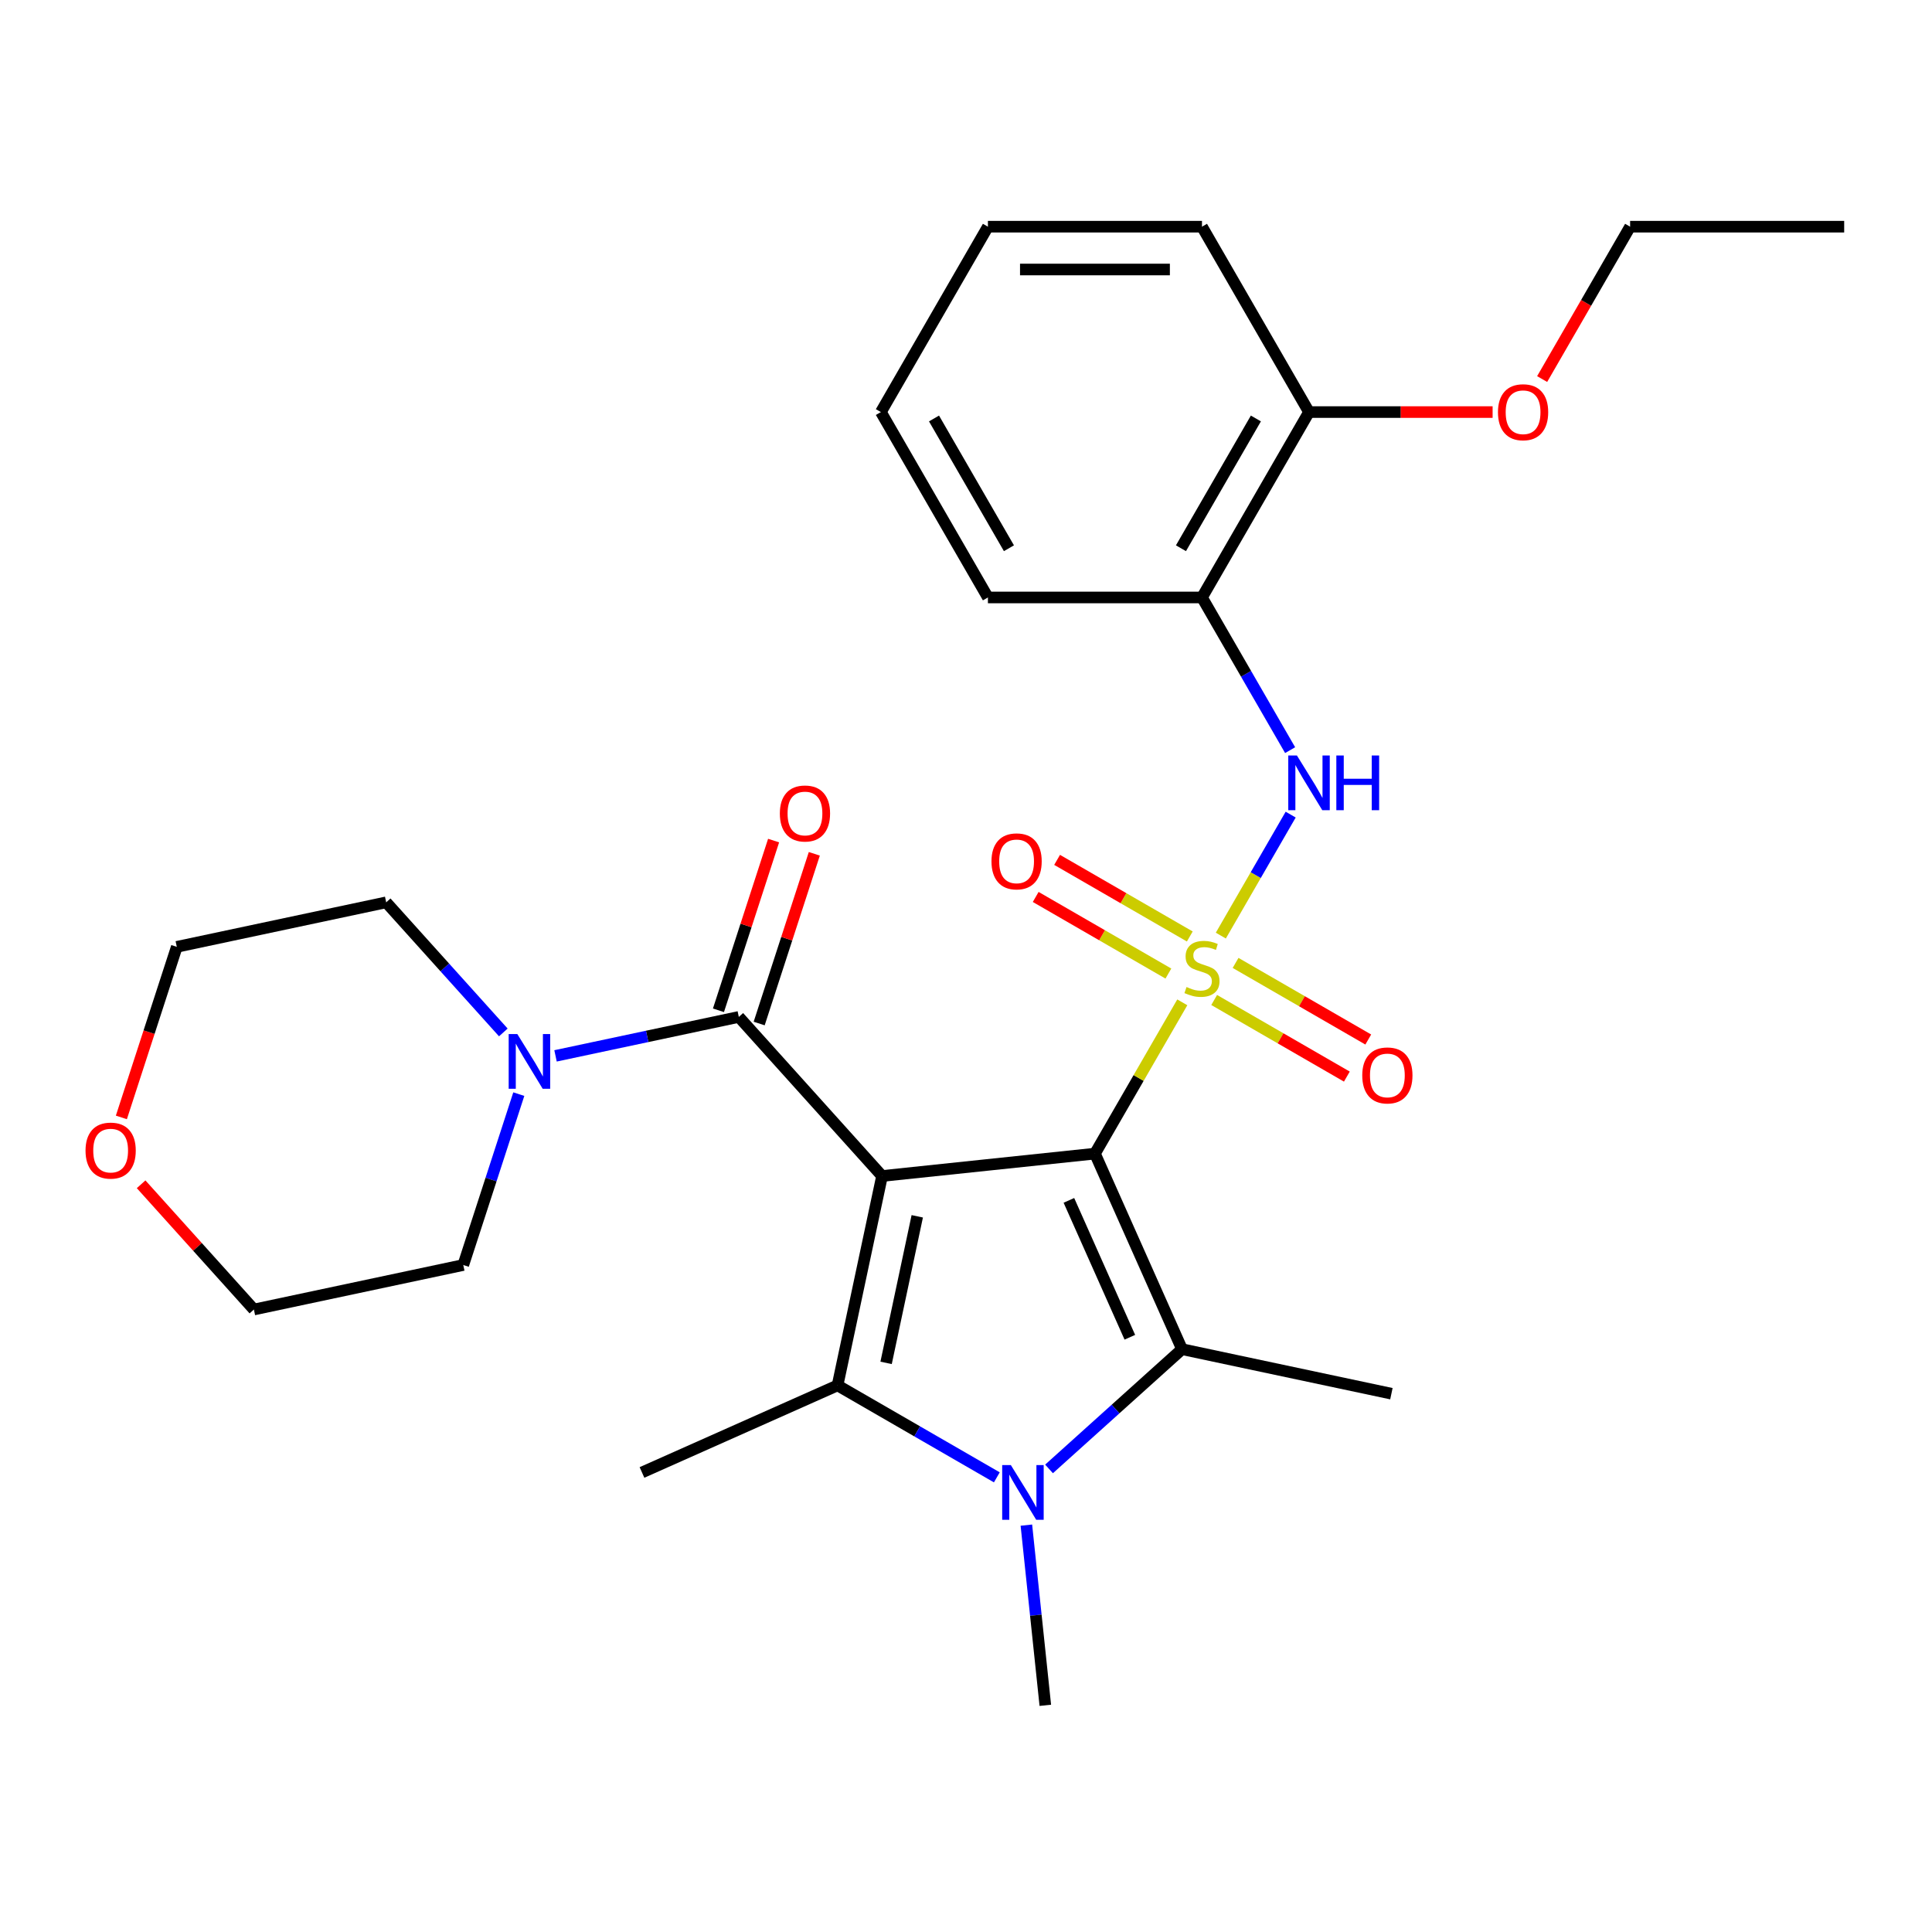 <?xml version='1.0' encoding='iso-8859-1'?>
<svg version='1.1' baseProfile='full'
              xmlns='http://www.w3.org/2000/svg'
                      xmlns:rdkit='http://www.rdkit.org/xml'
                      xmlns:xlink='http://www.w3.org/1999/xlink'
                  xml:space='preserve'
width='1000px' height='1000px' viewBox='0 0 1000 1000'>
<!-- END OF HEADER -->
<rect style='opacity:1.0;fill:#FFFFFF;stroke:none' width='1000' height='1000' x='0' y='0'> </rect>
<path class='bond-0' d='M 566.743,597.113 L 589.348,557.96' style='fill:none;fill-rule:evenodd;stroke:#000000;stroke-width:6px;stroke-linecap:butt;stroke-linejoin:miter;stroke-opacity:1' />
<path class='bond-0' d='M 589.348,557.96 L 611.953,518.807' style='fill:none;fill-rule:evenodd;stroke:#CCCC00;stroke-width:6px;stroke-linecap:butt;stroke-linejoin:miter;stroke-opacity:1' />
<path class='bond-1' d='M 566.743,597.113 L 456.549,608.695' style='fill:none;fill-rule:evenodd;stroke:#000000;stroke-width:6px;stroke-linecap:butt;stroke-linejoin:miter;stroke-opacity:1' />
<path class='bond-2' d='M 566.743,597.113 L 611.81,698.334' style='fill:none;fill-rule:evenodd;stroke:#000000;stroke-width:6px;stroke-linecap:butt;stroke-linejoin:miter;stroke-opacity:1' />
<path class='bond-2' d='M 553.259,621.309 L 584.805,692.164' style='fill:none;fill-rule:evenodd;stroke:#000000;stroke-width:6px;stroke-linecap:butt;stroke-linejoin:miter;stroke-opacity:1' />
<path class='bond-6' d='M 631.895,484.267 L 649.973,452.955' style='fill:none;fill-rule:evenodd;stroke:#CCCC00;stroke-width:6px;stroke-linecap:butt;stroke-linejoin:miter;stroke-opacity:1' />
<path class='bond-6' d='M 649.973,452.955 L 668.051,421.643' style='fill:none;fill-rule:evenodd;stroke:#0000FF;stroke-width:6px;stroke-linecap:butt;stroke-linejoin:miter;stroke-opacity:1' />
<path class='bond-9' d='M 615.833,484.719 L 581.494,464.894' style='fill:none;fill-rule:evenodd;stroke:#CCCC00;stroke-width:6px;stroke-linecap:butt;stroke-linejoin:miter;stroke-opacity:1' />
<path class='bond-9' d='M 581.494,464.894 L 547.155,445.068' style='fill:none;fill-rule:evenodd;stroke:#FF0000;stroke-width:6px;stroke-linecap:butt;stroke-linejoin:miter;stroke-opacity:1' />
<path class='bond-9' d='M 604.753,503.911 L 570.414,484.085' style='fill:none;fill-rule:evenodd;stroke:#CCCC00;stroke-width:6px;stroke-linecap:butt;stroke-linejoin:miter;stroke-opacity:1' />
<path class='bond-9' d='M 570.414,484.085 L 536.075,464.259' style='fill:none;fill-rule:evenodd;stroke:#FF0000;stroke-width:6px;stroke-linecap:butt;stroke-linejoin:miter;stroke-opacity:1' />
<path class='bond-10' d='M 628.453,517.594 L 662.792,537.42' style='fill:none;fill-rule:evenodd;stroke:#CCCC00;stroke-width:6px;stroke-linecap:butt;stroke-linejoin:miter;stroke-opacity:1' />
<path class='bond-10' d='M 662.792,537.42 L 697.132,557.245' style='fill:none;fill-rule:evenodd;stroke:#FF0000;stroke-width:6px;stroke-linecap:butt;stroke-linejoin:miter;stroke-opacity:1' />
<path class='bond-10' d='M 639.533,498.403 L 673.873,518.228' style='fill:none;fill-rule:evenodd;stroke:#CCCC00;stroke-width:6px;stroke-linecap:butt;stroke-linejoin:miter;stroke-opacity:1' />
<path class='bond-10' d='M 673.873,518.228 L 708.212,538.054' style='fill:none;fill-rule:evenodd;stroke:#FF0000;stroke-width:6px;stroke-linecap:butt;stroke-linejoin:miter;stroke-opacity:1' />
<path class='bond-3' d='M 456.549,608.695 L 433.512,717.074' style='fill:none;fill-rule:evenodd;stroke:#000000;stroke-width:6px;stroke-linecap:butt;stroke-linejoin:miter;stroke-opacity:1' />
<path class='bond-3' d='M 474.77,629.559 L 458.644,705.425' style='fill:none;fill-rule:evenodd;stroke:#000000;stroke-width:6px;stroke-linecap:butt;stroke-linejoin:miter;stroke-opacity:1' />
<path class='bond-5' d='M 456.549,608.695 L 382.409,526.354' style='fill:none;fill-rule:evenodd;stroke:#000000;stroke-width:6px;stroke-linecap:butt;stroke-linejoin:miter;stroke-opacity:1' />
<path class='bond-4' d='M 611.81,698.334 L 577.394,729.322' style='fill:none;fill-rule:evenodd;stroke:#000000;stroke-width:6px;stroke-linecap:butt;stroke-linejoin:miter;stroke-opacity:1' />
<path class='bond-4' d='M 577.394,729.322 L 542.979,760.31' style='fill:none;fill-rule:evenodd;stroke:#0000FF;stroke-width:6px;stroke-linecap:butt;stroke-linejoin:miter;stroke-opacity:1' />
<path class='bond-16' d='M 611.81,698.334 L 720.189,721.371' style='fill:none;fill-rule:evenodd;stroke:#000000;stroke-width:6px;stroke-linecap:butt;stroke-linejoin:miter;stroke-opacity:1' />
<path class='bond-15' d='M 433.512,717.074 L 332.291,762.141' style='fill:none;fill-rule:evenodd;stroke:#000000;stroke-width:6px;stroke-linecap:butt;stroke-linejoin:miter;stroke-opacity:1' />
<path class='bond-28' d='M 433.512,717.074 L 474.736,740.874' style='fill:none;fill-rule:evenodd;stroke:#000000;stroke-width:6px;stroke-linecap:butt;stroke-linejoin:miter;stroke-opacity:1' />
<path class='bond-28' d='M 474.736,740.874 L 515.959,764.675' style='fill:none;fill-rule:evenodd;stroke:#0000FF;stroke-width:6px;stroke-linecap:butt;stroke-linejoin:miter;stroke-opacity:1' />
<path class='bond-14' d='M 531.248,789.405 L 536.149,836.036' style='fill:none;fill-rule:evenodd;stroke:#0000FF;stroke-width:6px;stroke-linecap:butt;stroke-linejoin:miter;stroke-opacity:1' />
<path class='bond-14' d='M 536.149,836.036 L 541.051,882.668' style='fill:none;fill-rule:evenodd;stroke:#000000;stroke-width:6px;stroke-linecap:butt;stroke-linejoin:miter;stroke-opacity:1' />
<path class='bond-7' d='M 382.409,526.354 L 334.974,536.436' style='fill:none;fill-rule:evenodd;stroke:#000000;stroke-width:6px;stroke-linecap:butt;stroke-linejoin:miter;stroke-opacity:1' />
<path class='bond-7' d='M 334.974,536.436 L 287.54,546.519' style='fill:none;fill-rule:evenodd;stroke:#0000FF;stroke-width:6px;stroke-linecap:butt;stroke-linejoin:miter;stroke-opacity:1' />
<path class='bond-11' d='M 392.947,529.778 L 407.219,485.854' style='fill:none;fill-rule:evenodd;stroke:#000000;stroke-width:6px;stroke-linecap:butt;stroke-linejoin:miter;stroke-opacity:1' />
<path class='bond-11' d='M 407.219,485.854 L 421.49,441.93' style='fill:none;fill-rule:evenodd;stroke:#FF0000;stroke-width:6px;stroke-linecap:butt;stroke-linejoin:miter;stroke-opacity:1' />
<path class='bond-11' d='M 371.871,522.93 L 386.143,479.006' style='fill:none;fill-rule:evenodd;stroke:#000000;stroke-width:6px;stroke-linecap:butt;stroke-linejoin:miter;stroke-opacity:1' />
<path class='bond-11' d='M 386.143,479.006 L 400.415,435.082' style='fill:none;fill-rule:evenodd;stroke:#FF0000;stroke-width:6px;stroke-linecap:butt;stroke-linejoin:miter;stroke-opacity:1' />
<path class='bond-8' d='M 667.769,388.27 L 644.956,348.757' style='fill:none;fill-rule:evenodd;stroke:#0000FF;stroke-width:6px;stroke-linecap:butt;stroke-linejoin:miter;stroke-opacity:1' />
<path class='bond-8' d='M 644.956,348.757 L 622.143,309.244' style='fill:none;fill-rule:evenodd;stroke:#000000;stroke-width:6px;stroke-linecap:butt;stroke-linejoin:miter;stroke-opacity:1' />
<path class='bond-18' d='M 268.529,566.321 L 254.16,610.544' style='fill:none;fill-rule:evenodd;stroke:#0000FF;stroke-width:6px;stroke-linecap:butt;stroke-linejoin:miter;stroke-opacity:1' />
<path class='bond-18' d='M 254.16,610.544 L 239.79,654.768' style='fill:none;fill-rule:evenodd;stroke:#000000;stroke-width:6px;stroke-linecap:butt;stroke-linejoin:miter;stroke-opacity:1' />
<path class='bond-19' d='M 260.52,534.386 L 230.205,500.718' style='fill:none;fill-rule:evenodd;stroke:#0000FF;stroke-width:6px;stroke-linecap:butt;stroke-linejoin:miter;stroke-opacity:1' />
<path class='bond-19' d='M 230.205,500.718 L 199.89,467.05' style='fill:none;fill-rule:evenodd;stroke:#000000;stroke-width:6px;stroke-linecap:butt;stroke-linejoin:miter;stroke-opacity:1' />
<path class='bond-12' d='M 622.143,309.244 L 677.544,213.288' style='fill:none;fill-rule:evenodd;stroke:#000000;stroke-width:6px;stroke-linecap:butt;stroke-linejoin:miter;stroke-opacity:1' />
<path class='bond-12' d='M 611.262,283.771 L 650.042,216.601' style='fill:none;fill-rule:evenodd;stroke:#000000;stroke-width:6px;stroke-linecap:butt;stroke-linejoin:miter;stroke-opacity:1' />
<path class='bond-20' d='M 622.143,309.244 L 511.343,309.244' style='fill:none;fill-rule:evenodd;stroke:#000000;stroke-width:6px;stroke-linecap:butt;stroke-linejoin:miter;stroke-opacity:1' />
<path class='bond-17' d='M 677.544,213.288 L 725.059,213.288' style='fill:none;fill-rule:evenodd;stroke:#000000;stroke-width:6px;stroke-linecap:butt;stroke-linejoin:miter;stroke-opacity:1' />
<path class='bond-17' d='M 725.059,213.288 L 772.574,213.288' style='fill:none;fill-rule:evenodd;stroke:#FF0000;stroke-width:6px;stroke-linecap:butt;stroke-linejoin:miter;stroke-opacity:1' />
<path class='bond-23' d='M 677.544,213.288 L 622.143,117.332' style='fill:none;fill-rule:evenodd;stroke:#000000;stroke-width:6px;stroke-linecap:butt;stroke-linejoin:miter;stroke-opacity:1' />
<path class='bond-13' d='M 62.824,578.374 L 77.167,534.23' style='fill:none;fill-rule:evenodd;stroke:#FF0000;stroke-width:6px;stroke-linecap:butt;stroke-linejoin:miter;stroke-opacity:1' />
<path class='bond-13' d='M 77.167,534.23 L 91.51,490.086' style='fill:none;fill-rule:evenodd;stroke:#000000;stroke-width:6px;stroke-linecap:butt;stroke-linejoin:miter;stroke-opacity:1' />
<path class='bond-29' d='M 73.041,612.978 L 102.226,645.392' style='fill:none;fill-rule:evenodd;stroke:#FF0000;stroke-width:6px;stroke-linecap:butt;stroke-linejoin:miter;stroke-opacity:1' />
<path class='bond-29' d='M 102.226,645.392 L 131.411,677.805' style='fill:none;fill-rule:evenodd;stroke:#000000;stroke-width:6px;stroke-linecap:butt;stroke-linejoin:miter;stroke-opacity:1' />
<path class='bond-24' d='M 798.211,196.198 L 820.978,156.765' style='fill:none;fill-rule:evenodd;stroke:#FF0000;stroke-width:6px;stroke-linecap:butt;stroke-linejoin:miter;stroke-opacity:1' />
<path class='bond-24' d='M 820.978,156.765 L 843.745,117.332' style='fill:none;fill-rule:evenodd;stroke:#000000;stroke-width:6px;stroke-linecap:butt;stroke-linejoin:miter;stroke-opacity:1' />
<path class='bond-22' d='M 239.79,654.768 L 131.411,677.805' style='fill:none;fill-rule:evenodd;stroke:#000000;stroke-width:6px;stroke-linecap:butt;stroke-linejoin:miter;stroke-opacity:1' />
<path class='bond-21' d='M 199.89,467.05 L 91.51,490.086' style='fill:none;fill-rule:evenodd;stroke:#000000;stroke-width:6px;stroke-linecap:butt;stroke-linejoin:miter;stroke-opacity:1' />
<path class='bond-25' d='M 511.343,309.244 L 455.942,213.288' style='fill:none;fill-rule:evenodd;stroke:#000000;stroke-width:6px;stroke-linecap:butt;stroke-linejoin:miter;stroke-opacity:1' />
<path class='bond-25' d='M 522.224,283.771 L 483.444,216.601' style='fill:none;fill-rule:evenodd;stroke:#000000;stroke-width:6px;stroke-linecap:butt;stroke-linejoin:miter;stroke-opacity:1' />
<path class='bond-30' d='M 622.143,117.332 L 511.343,117.332' style='fill:none;fill-rule:evenodd;stroke:#000000;stroke-width:6px;stroke-linecap:butt;stroke-linejoin:miter;stroke-opacity:1' />
<path class='bond-30' d='M 605.523,139.492 L 527.963,139.492' style='fill:none;fill-rule:evenodd;stroke:#000000;stroke-width:6px;stroke-linecap:butt;stroke-linejoin:miter;stroke-opacity:1' />
<path class='bond-26' d='M 843.745,117.332 L 954.545,117.332' style='fill:none;fill-rule:evenodd;stroke:#000000;stroke-width:6px;stroke-linecap:butt;stroke-linejoin:miter;stroke-opacity:1' />
<path class='bond-27' d='M 455.942,213.288 L 511.343,117.332' style='fill:none;fill-rule:evenodd;stroke:#000000;stroke-width:6px;stroke-linecap:butt;stroke-linejoin:miter;stroke-opacity:1' />
<path  class='atom-1' d='M 614.143 510.877
Q 614.463 510.997, 615.783 511.557
Q 617.103 512.117, 618.543 512.477
Q 620.023 512.797, 621.463 512.797
Q 624.143 512.797, 625.703 511.517
Q 627.263 510.197, 627.263 507.917
Q 627.263 506.357, 626.463 505.397
Q 625.703 504.437, 624.503 503.917
Q 623.303 503.397, 621.303 502.797
Q 618.783 502.037, 617.263 501.317
Q 615.783 500.597, 614.703 499.077
Q 613.663 497.557, 613.663 494.997
Q 613.663 491.437, 616.063 489.237
Q 618.503 487.037, 623.303 487.037
Q 626.583 487.037, 630.303 488.597
L 629.383 491.677
Q 625.983 490.277, 623.423 490.277
Q 620.663 490.277, 619.143 491.437
Q 617.623 492.557, 617.663 494.517
Q 617.663 496.037, 618.423 496.957
Q 619.223 497.877, 620.343 498.397
Q 621.503 498.917, 623.423 499.517
Q 625.983 500.317, 627.503 501.117
Q 629.023 501.917, 630.103 503.557
Q 631.223 505.157, 631.223 507.917
Q 631.223 511.837, 628.583 513.957
Q 625.983 516.037, 621.623 516.037
Q 619.103 516.037, 617.183 515.477
Q 615.303 514.957, 613.063 514.037
L 614.143 510.877
' fill='#CCCC00'/>
<path  class='atom-5' d='M 523.209 758.315
L 532.489 773.315
Q 533.409 774.795, 534.889 777.475
Q 536.369 780.155, 536.449 780.315
L 536.449 758.315
L 540.209 758.315
L 540.209 786.635
L 536.329 786.635
L 526.369 770.235
Q 525.209 768.315, 523.969 766.115
Q 522.769 763.915, 522.409 763.235
L 522.409 786.635
L 518.729 786.635
L 518.729 758.315
L 523.209 758.315
' fill='#0000FF'/>
<path  class='atom-7' d='M 671.284 391.04
L 680.564 406.04
Q 681.484 407.52, 682.964 410.2
Q 684.444 412.88, 684.524 413.04
L 684.524 391.04
L 688.284 391.04
L 688.284 419.36
L 684.404 419.36
L 674.444 402.96
Q 673.284 401.04, 672.044 398.84
Q 670.844 396.64, 670.484 395.96
L 670.484 419.36
L 666.804 419.36
L 666.804 391.04
L 671.284 391.04
' fill='#0000FF'/>
<path  class='atom-7' d='M 691.684 391.04
L 695.524 391.04
L 695.524 403.08
L 710.004 403.08
L 710.004 391.04
L 713.844 391.04
L 713.844 419.36
L 710.004 419.36
L 710.004 406.28
L 695.524 406.28
L 695.524 419.36
L 691.684 419.36
L 691.684 391.04
' fill='#0000FF'/>
<path  class='atom-8' d='M 267.77 535.231
L 277.05 550.231
Q 277.97 551.711, 279.45 554.391
Q 280.93 557.071, 281.01 557.231
L 281.01 535.231
L 284.77 535.231
L 284.77 563.551
L 280.89 563.551
L 270.93 547.151
Q 269.77 545.231, 268.53 543.031
Q 267.33 540.831, 266.97 540.151
L 266.97 563.551
L 263.29 563.551
L 263.29 535.231
L 267.77 535.231
' fill='#0000FF'/>
<path  class='atom-10' d='M 513.187 445.836
Q 513.187 439.036, 516.547 435.236
Q 519.907 431.436, 526.187 431.436
Q 532.467 431.436, 535.827 435.236
Q 539.187 439.036, 539.187 445.836
Q 539.187 452.716, 535.787 456.636
Q 532.387 460.516, 526.187 460.516
Q 519.947 460.516, 516.547 456.636
Q 513.187 452.756, 513.187 445.836
M 526.187 457.316
Q 530.507 457.316, 532.827 454.436
Q 535.187 451.516, 535.187 445.836
Q 535.187 440.276, 532.827 437.476
Q 530.507 434.636, 526.187 434.636
Q 521.867 434.636, 519.507 437.436
Q 517.187 440.236, 517.187 445.836
Q 517.187 451.556, 519.507 454.436
Q 521.867 457.316, 526.187 457.316
' fill='#FF0000'/>
<path  class='atom-11' d='M 705.1 556.637
Q 705.1 549.837, 708.46 546.037
Q 711.82 542.237, 718.1 542.237
Q 724.38 542.237, 727.74 546.037
Q 731.1 549.837, 731.1 556.637
Q 731.1 563.517, 727.7 567.437
Q 724.3 571.317, 718.1 571.317
Q 711.86 571.317, 708.46 567.437
Q 705.1 563.557, 705.1 556.637
M 718.1 568.117
Q 722.42 568.117, 724.74 565.237
Q 727.1 562.317, 727.1 556.637
Q 727.1 551.077, 724.74 548.277
Q 722.42 545.437, 718.1 545.437
Q 713.78 545.437, 711.42 548.237
Q 709.1 551.037, 709.1 556.637
Q 709.1 562.357, 711.42 565.237
Q 713.78 568.117, 718.1 568.117
' fill='#FF0000'/>
<path  class='atom-12' d='M 403.648 421.056
Q 403.648 414.256, 407.008 410.456
Q 410.368 406.656, 416.648 406.656
Q 422.928 406.656, 426.288 410.456
Q 429.648 414.256, 429.648 421.056
Q 429.648 427.936, 426.248 431.856
Q 422.848 435.736, 416.648 435.736
Q 410.408 435.736, 407.008 431.856
Q 403.648 427.976, 403.648 421.056
M 416.648 432.536
Q 420.968 432.536, 423.288 429.656
Q 425.648 426.736, 425.648 421.056
Q 425.648 415.496, 423.288 412.696
Q 420.968 409.856, 416.648 409.856
Q 412.328 409.856, 409.968 412.656
Q 407.648 415.456, 407.648 421.056
Q 407.648 426.776, 409.968 429.656
Q 412.328 432.536, 416.648 432.536
' fill='#FF0000'/>
<path  class='atom-14' d='M 44.271 595.544
Q 44.271 588.744, 47.631 584.944
Q 50.991 581.144, 57.271 581.144
Q 63.551 581.144, 66.911 584.944
Q 70.271 588.744, 70.271 595.544
Q 70.271 602.424, 66.871 606.344
Q 63.471 610.224, 57.271 610.224
Q 51.031 610.224, 47.631 606.344
Q 44.271 602.464, 44.271 595.544
M 57.271 607.024
Q 61.591 607.024, 63.911 604.144
Q 66.271 601.224, 66.271 595.544
Q 66.271 589.984, 63.911 587.184
Q 61.591 584.344, 57.271 584.344
Q 52.951 584.344, 50.591 587.144
Q 48.271 589.944, 48.271 595.544
Q 48.271 601.264, 50.591 604.144
Q 52.951 607.024, 57.271 607.024
' fill='#FF0000'/>
<path  class='atom-18' d='M 775.344 213.368
Q 775.344 206.568, 778.704 202.768
Q 782.064 198.968, 788.344 198.968
Q 794.624 198.968, 797.984 202.768
Q 801.344 206.568, 801.344 213.368
Q 801.344 220.248, 797.944 224.168
Q 794.544 228.048, 788.344 228.048
Q 782.104 228.048, 778.704 224.168
Q 775.344 220.288, 775.344 213.368
M 788.344 224.848
Q 792.664 224.848, 794.984 221.968
Q 797.344 219.048, 797.344 213.368
Q 797.344 207.808, 794.984 205.008
Q 792.664 202.168, 788.344 202.168
Q 784.024 202.168, 781.664 204.968
Q 779.344 207.768, 779.344 213.368
Q 779.344 219.088, 781.664 221.968
Q 784.024 224.848, 788.344 224.848
' fill='#FF0000'/>
</svg>
